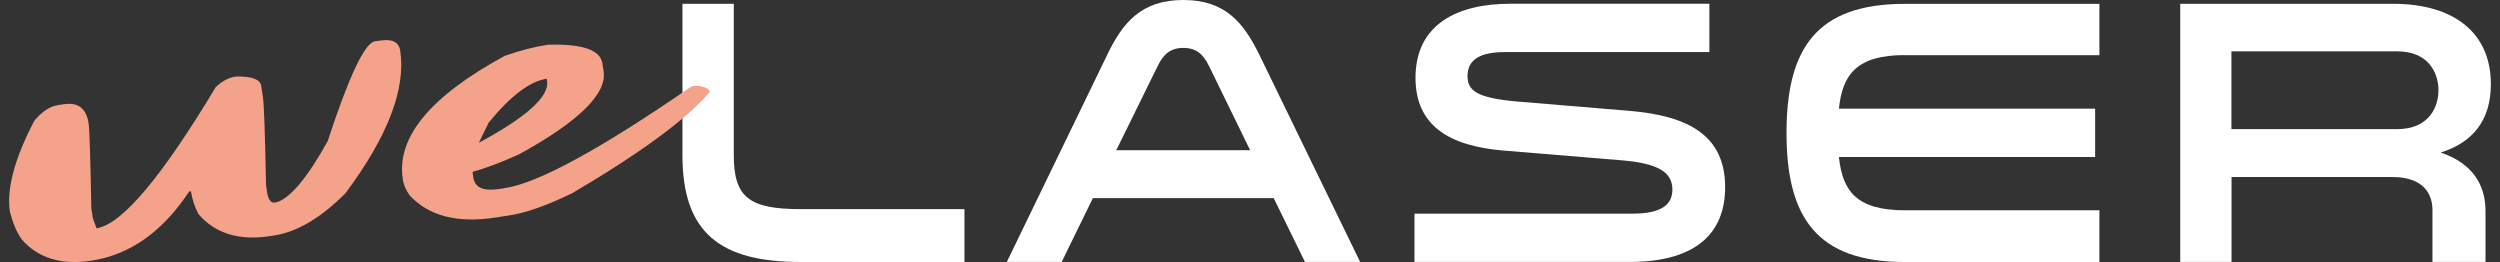 <?xml version="1.0" standalone="no"?>
<!DOCTYPE svg PUBLIC "-//W3C//DTD SVG 1.1//EN" "http://www.w3.org/Graphics/SVG/1.1/DTD/svg11.dtd">
<svg xmlns="http://www.w3.org/2000/svg" xmlns:xlink="http://www.w3.org/1999/xlink" width="229" height="24" viewBox="0 0 229 24" version="1.1">
<rect x="0" y="0" width="229" height="24" fill="#333333" stroke="none"/>
<g id="surface1">
<path style=" stroke:none;fill-rule:nonzero;fill:rgb(100%,100%,100%);fill-opacity:1;" d="M 67.215 0.348 L 67.215 14.211 C 67.215 18.086 68.625 19.156 73.359 19.156 L 88.344 19.156 L 88.344 24 L 73.359 24 C 65.93 24 62.512 21.301 62.512 14.215 L 62.512 0.348 Z M 67.215 0.348 "/>
<path style=" stroke:none;fill-rule:nonzero;fill:rgb(100%,100%,100%);fill-opacity:1;" d="M 124.594 23.996 L 119.535 23.996 L 116.672 18.148 L 100.109 18.148 L 97.25 23.996 L 92.223 23.996 L 101.426 5.012 C 102.836 2.074 104.547 0 108.391 0 C 112.234 0 113.91 2.074 115.355 5.012 L 124.59 23.996 Z M 110.727 6.012 C 110.23 5.012 109.609 4.387 108.395 4.387 C 107.184 4.387 106.555 5.008 106.062 6.012 L 102.25 13.758 L 114.512 13.758 L 110.73 6.012 Z M 110.727 6.012 "/>
<path style=" stroke:none;fill-rule:nonzero;fill:rgb(100%,100%,100%);fill-opacity:1;" d="M 149.543 19.57 C 152.305 19.57 153.191 18.672 153.191 17.355 C 153.191 15.762 151.844 14.969 148.621 14.691 L 137.746 13.793 C 132.684 13.375 129.66 11.477 129.66 7.121 C 129.66 2.109 133.672 0.344 138.305 0.344 L 156.578 0.344 L 156.578 4.77 L 137.879 4.77 C 135.676 4.77 134.426 5.387 134.426 6.98 C 134.426 8.297 135.285 8.984 138.961 9.297 L 149.316 10.16 C 154.609 10.613 158.023 12.375 158.023 17.148 C 158.023 21.156 155.594 23.996 149.25 23.996 L 129.566 23.996 L 129.566 19.57 L 149.547 19.57 Z M 149.543 19.57 "/>
<path style=" stroke:none;fill-rule:nonzero;fill:rgb(100%,100%,100%);fill-opacity:1;" d="M 174.492 5.047 C 170.086 5.047 168.773 6.809 168.445 9.957 L 191.914 9.957 L 191.914 14.383 L 168.445 14.383 C 168.773 17.531 170.09 19.262 174.492 19.262 L 192.305 19.262 L 192.305 24 L 174.492 24 C 166.441 24 163.645 19.957 163.645 12.176 C 163.645 4.395 166.434 0.352 174.492 0.352 L 192.305 0.352 L 192.305 5.055 L 174.492 5.055 Z M 174.492 5.047 "/>
<path style=" stroke:none;fill-rule:nonzero;fill:rgb(100%,100%,100%);fill-opacity:1;" d="M 199.699 0.348 L 219.223 0.348 C 224.742 0.348 228.164 2.977 228.164 7.711 C 228.164 11.031 226.484 13.07 223.562 13.969 C 226.422 14.934 227.672 16.871 227.672 19.324 L 227.672 23.996 L 222.812 23.996 L 222.812 19.223 C 222.812 17.906 222.125 16.215 219.133 16.215 L 204.41 16.215 L 204.41 23.996 L 199.711 23.996 L 199.711 0.348 Z M 219.582 11.828 C 222.477 11.828 223.363 9.824 223.363 8.266 C 223.363 6.707 222.477 4.703 219.582 4.703 L 204.398 4.703 L 204.398 11.828 Z M 219.582 11.828 "/>
<path style=" stroke:none;fill-rule:nonzero;fill:rgb(95.686%,63.529%,53.725%);fill-opacity:1;" d="M 34.863 3.715 C 35.945 3.551 36.543 3.863 36.66 4.645 C 37.188 8.16 35.512 12.512 31.645 17.699 C 29.395 19.965 27.195 21.258 25.055 21.578 L 24.695 21.633 C 21.871 22.055 19.699 21.379 18.176 19.609 C 17.824 18.926 17.594 18.23 17.492 17.52 L 17.328 17.543 C 14.883 21.242 11.883 23.352 8.336 23.883 C 5.605 24.289 3.488 23.645 1.996 21.938 C 1.539 21.305 1.18 20.457 0.906 19.391 C 0.594 17.285 1.34 14.512 3.145 11.059 C 3.852 10.215 4.57 9.738 5.297 9.629 L 5.863 9.547 C 7.164 9.352 7.918 9.938 8.117 11.309 C 8.199 11.824 8.277 14.414 8.367 19.082 L 8.5 19.965 L 8.844 20.91 C 11.16 20.562 14.793 16.254 19.758 7.984 C 20.328 7.434 20.945 7.105 21.605 7.008 C 23.066 6.984 23.844 7.27 23.926 7.855 L 24.086 8.918 C 24.184 9.566 24.277 12.25 24.371 16.98 L 24.461 17.574 C 24.566 18.285 24.809 18.613 25.18 18.551 L 25.344 18.527 C 26.609 18.129 28.172 16.258 30.016 12.926 C 31.969 6.973 33.41 3.926 34.336 3.785 L 34.863 3.707 Z M 34.863 3.715 "/>
<path style=" stroke:none;fill-rule:nonzero;fill:rgb(95.686%,63.529%,53.725%);fill-opacity:1;" d="M 49.996 4.129 L 50.191 4.098 C 53.332 4 54.996 4.57 55.184 5.82 L 55.293 6.539 C 55.598 8.594 53.023 11.125 47.566 14.125 C 45.898 14.879 44.469 15.422 43.281 15.742 L 43.359 16.266 C 43.492 17.176 44.27 17.531 45.684 17.316 L 46.246 17.23 C 49.285 16.777 54.988 13.668 63.348 7.914 L 63.742 7.855 C 64.539 7.91 64.961 8.098 65.012 8.422 C 62.922 10.895 58.727 13.98 52.43 17.688 C 50.098 18.824 48.164 19.504 46.617 19.738 L 45.297 19.938 C 41.855 20.453 39.266 19.773 37.523 17.898 C 37.18 17.406 36.973 16.934 36.902 16.477 L 36.891 16.367 C 36.32 12.562 39.434 8.812 46.23 5.117 C 47.711 4.609 48.969 4.281 50.004 4.129 Z M 50.082 7.211 C 48.539 7.441 46.766 8.781 44.766 11.227 L 43.859 13.078 C 48.242 10.719 50.324 8.832 50.117 7.43 C 50.117 7.43 50.082 7.211 50.082 7.211 Z M 50.082 7.211 "/>
</g>
</svg>